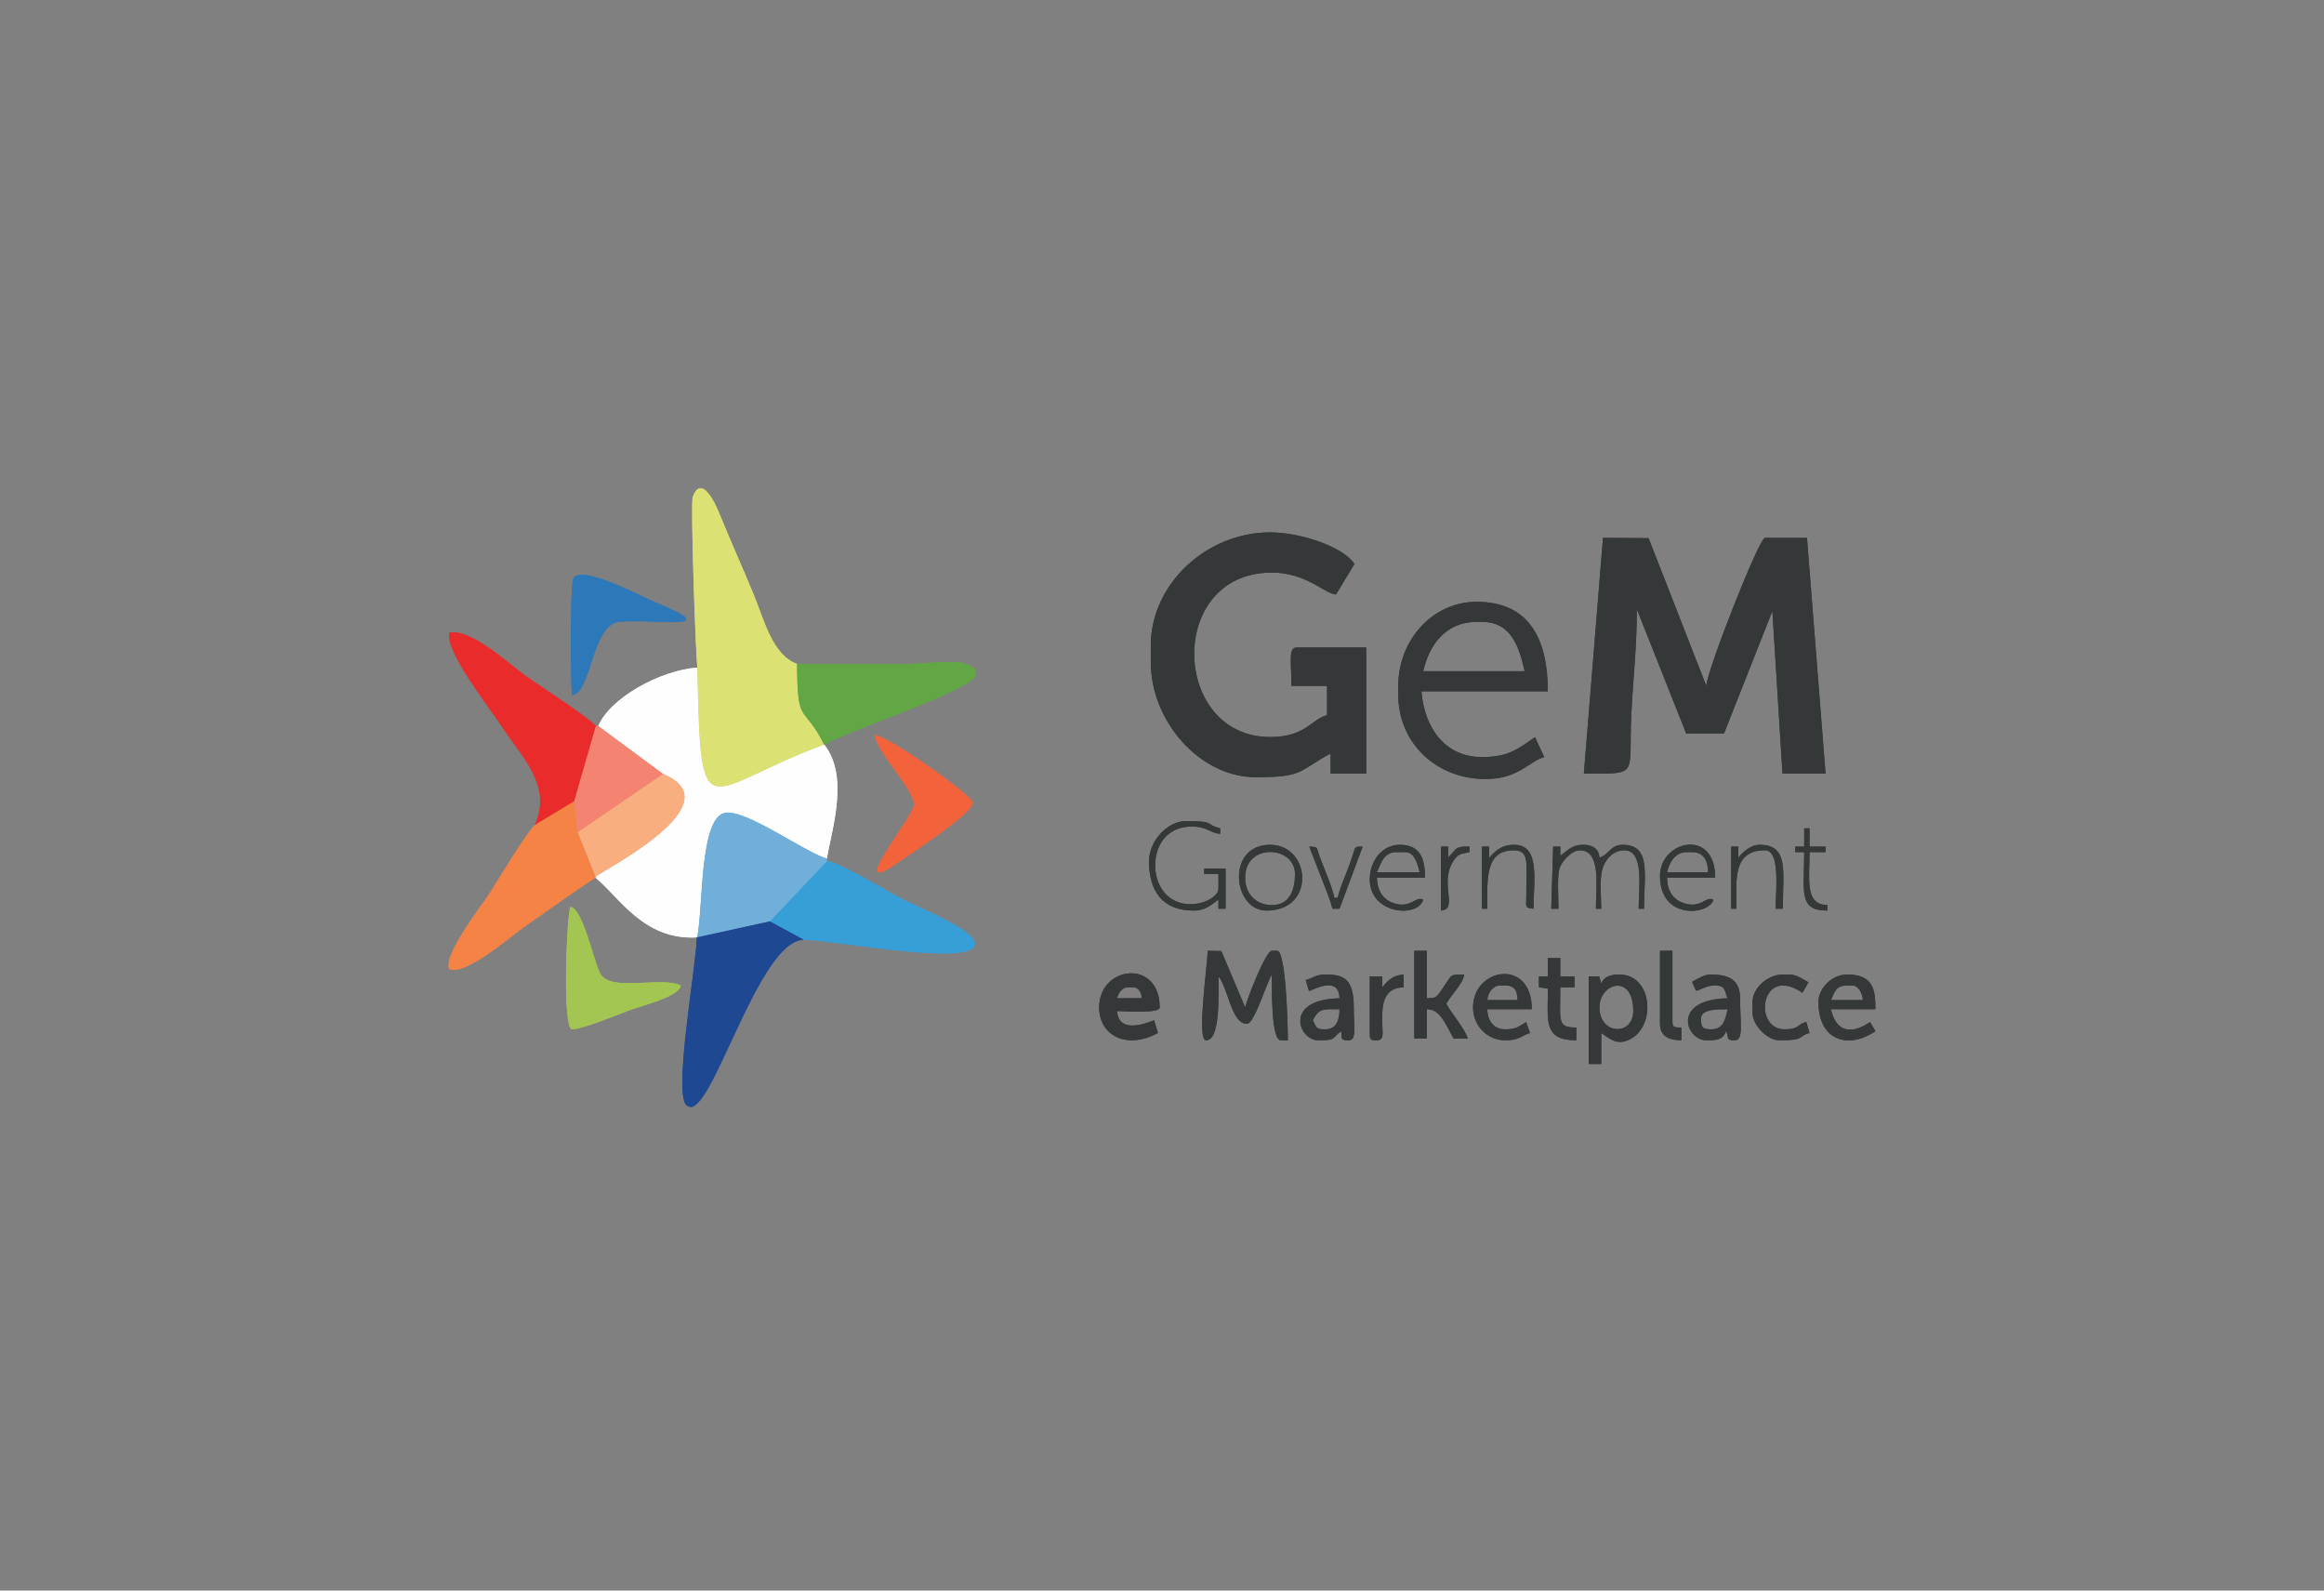<svg xmlns:xlink="http://www.w3.org/1999/xlink" viewBox="0 0 48260 33020" style="shape-rendering:geometricPrecision; text-rendering:geometricPrecision; image-rendering:optimizeQuality; fill-rule:evenodd; clip-rule:evenodd" version="1.1" height="330.2mm" width="482.6mm" xml:space="preserve" xmlns="http://www.w3.org/2000/svg">
 <rect x="0" y="0" width="48260" height="33020" fill="#808080" stroke="none"/>
 <defs>
  <style type="text/css">
   
    .fil6 {fill:#1F4892}
    .fil11 {fill:#2D78B9}
    .fil0 {fill:#353838}
    .fil4 {fill:#369FD8}
    .fil8 {fill:#62A645}
    .fil5 {fill:#6FAFD9}
    .fil10 {fill:#A3C653}
    .fil2 {fill:#DBE273}
    .fil3 {fill:#EA2B2B}
    .fil12 {fill:#F2633C}
    .fil7 {fill:#F58346}
    .fil13 {fill:#F58372}
    .fil9 {fill:#F9AE80}
    .fil1 {fill:#FDFEFD}
   
  </style>
 </defs>
 <g id="Layer_x0020_1">
  <g id="_2544004509520">
   <path d="M32890.69 16059.42c1182.91,-0.71 919.17,71.98 986.19,-1254.98 37.95,-745.28 113.51,-1364.46 113.51,-2159.21l1025.36 2583.19 786.17 -4.11 1002.9 -2539.25 210.64 3374.36 893.76 -0.71 -385.6 -4891.35 -871.3 -1.43c-122.55,0 -1191.09,2714.82 -1219.99,3072.36l-1198.4 -3066.29 -945.98 -6.07 -397.26 4893.49z" class="fil0"></path>
   <path d="M23897.45 13403.9l0 341.11c0,1226.59 1015.62,2389.6 2181.12,2389.6 997.16,0 869.9,-122.52 1552.66,-493.1l0 417.2 739.69 0 0 -2617.31 -1441.95 0c-182.27,0 -111.06,299.33 -111.06,796.89l739.68 0 0 606.69c-332.85,91.26 -444.09,455.24 -1183.25,455.24 -2053.34,0 -2160.57,-3413.66 37.08,-3413.66 714.44,0 1091.16,434.7 1330.88,455.24l384.73 -634.91c-248.08,-367.54 -1138,-654.72 -1752.69,-654.72 -1307.03,0 -2476.89,1060.31 -2476.89,2351.73z" class="fil0"></path>
   <path d="M12424.38 15072.69l1342.89 993.34c1402.25,579 -880.7,1808.63 -1399.99,2130.81l0 23.75c501.01,412.56 1003.94,1301.24 2102.25,1239.27l6.44 -0.71c130.21,-620.8 44.39,-2452.46 568.56,-2583.02 411.19,-102.51 1654.33,807.07 2124.01,948.52 116.64,-649.01 462.55,-1718.62 -54.49,-2367.63 -2530.32,937.09 -2559.74,1893.46 -2632.69,-1598.24 -782.68,59.11 -1817.79,637.22 -2056.98,1213.91z" class="fil1"></path>
   <path d="M14481.36 13858.78c72.95,3491.7 102.37,2535.33 2632.69,1598.24 -441.48,-873.33 -556.02,-360.58 -562.47,-1674.14 -517.2,-184.67 -685.89,-924.05 -911.5,-1466.09 -241.63,-580.07 -479.96,-1110.85 -717.41,-1691.64 -52.05,-128.06 -195.67,-434.35 -337.2,-483.28l-72.94 0c-45.61,17.68 -88.79,71.26 -127.09,176.27 -47.87,132.34 59.71,3237.39 95.92,3540.64z" class="fil2"></path>
   <path d="M30663.1 12910.62l110.72 0c604.24,0 769.63,504.71 887.66,1024.06l-2107.3 0c123.42,-545.43 465.67,-1024.06 1108.92,-1024.06zm-1626.83 1327.67l0 189.67c0,980.84 776.25,1744.69 1811.53,1744.69 687.46,0 900.89,-367.9 1220.16,-455.42l-192.01 -413.26c-367.15,253.78 -562.47,413.26 -1102.13,413.26 -772.07,0 -1195.62,-611.5 -1256.73,-1365.53l2624.69 0c0,-1084.07 -385.95,-1858.1 -1478.68,-1858.1 -919.69,0 -1626.83,801.53 -1626.83,1744.69z" class="fil0"></path>
   <path d="M11105.33 17129.56l818.2 -494.35 451.23 -1562.52c-144.32,-174.67 -1189.7,-846.54 -1468.58,-1047.28 -335.46,-241.64 -1140.78,-991.2 -1575.47,-887.08 -88.09,388.8 846.4,1569.13 1079.67,1926.5 437.65,669.91 1066.1,1246.23 694.95,2064.73z" class="fil3"></path>
   <path d="M15985.98 19127.85l706.79 382.38c584.23,0 3429.65,554.35 3544.54,113.76 123.26,-268.07 -1196.66,-804.21 -1454.3,-935.48 -290.03,-147.16 -1415.49,-821.89 -1614.47,-809.39l-1182.56 1248.73z" class="fil4"></path>
   <path d="M14475.97 19459.15l1510.01 -331.3 1182.56 -1248.73 0 -54.47c-469.68,-141.45 -1712.82,-1051.03 -2124.01,-948.52 -524.17,130.56 -438.35,1962.22 -568.56,2583.02z" class="fil5"></path>
   <path d="M14475.97 19459.15l-6.44 0.71c0,547.39 -527.31,3407.94 -184.71,3501.71 475.78,310.04 1451.52,-3451.34 2407.95,-3451.34l-706.79 -382.38 -1510.01 331.3z" class="fil6"></path>
   <path d="M11105.33 17129.56c-197.41,193.78 -749.96,1126.22 -953.81,1440.01 -165.21,254.5 -955.38,1259.45 -820.81,1547.34 319.44,157.34 1298.67,-697.59 1552.66,-872.61 489.88,-337.37 984.63,-707.24 1483.91,-1023.71l0 -23.75 -371.5 -922.26 -72.25 -639.37 -818.2 494.35z" class="fil7"></path>
   <path d="M16551.58 13782.88c6.45,1313.56 120.99,800.81 562.47,1674.14 881.22,-429.34 2196.96,-822.07 2989.92,-1282.31 367.31,-213.42 81.64,-438.63 -345.91,-433.98 -361.05,3.93 -638.2,42.86 -1036.5,42.15 -723.5,-0.54 -1446.65,0 -2169.98,0z" class="fil8"></path>
   <path d="M11995.78 17274.58l371.5 922.26c519.29,-322.18 2802.24,-1551.81 1399.99,-2130.81l-1771.49 1208.55z" class="fil9"></path>
   <path d="M11881.93 21368.68c192.53,0 962.51,-307.9 1172.81,-389.87 233.97,-90.91 1063.48,-287.9 1082.28,-520.43 -407.01,-200.38 -1464.57,152.17 -1675.91,-253.06 -137.36,-263.79 -360.88,-1356.07 -616.44,-1377.68 -75.55,162.16 -174.95,2541.04 37.26,2541.04z" class="fil10"></path>
   <path d="M11881.93 14427.96c397.95,-34.29 406.66,-1454.3 962.16,-1516.27 711.84,-79.29 2289.75,217.35 764.93,-407.37 -264.08,-108.41 -1577.55,-811.54 -1705.33,-485.24 -68.42,174.48 -57.28,2252.97 -21.76,2408.88z" class="fil11"></path>
   <path d="M18980.07 16703.43c0,242.71 -1440.9,1971.87 -362.1,1221.59 276.63,-192.17 1582.26,-1034.78 1582.26,-1259.45 0,-151.45 -1776.19,-1403.57 -2033.31,-1403.57 27.68,341.29 813.15,1124.43 813.15,1441.43z" class="fil12"></path>
   <polygon points="11923.53,16635.21 11995.78,17274.58 13767.27,16066.03 12424.38,15072.69 12374.76,15072.69" class="fil13"></polygon>
   <path d="M25043.63 21596.39c296.47,0 258.52,-883.69 258.52,-1327.67 206.11,243.24 266,986.2 591.89,986.2 154.24,0 413.45,-871.01 517.38,-1024.07 0,263.43 -16.72,1365.54 184.7,1365.54l147.97 0c0,-281.29 -39.69,-1858.46 -221.78,-1858.46l-110.89 0c-126.56,0 -515.12,1001.38 -554.64,1175.87l-494.57 -1169.79 -281.85 -6.08c-6.09,284.68 -231.36,1858.46 -36.73,1858.46z" class="fil0"></path>
   <path d="M23416.8 20496.42l110.9 0c118.72,0 174.95,105.38 184.7,227.53l-517.38 0c26.29,-101.08 103.76,-227.53 221.78,-227.53zm-591.54 417.38c0,580.61 565.95,885.83 1219.99,530.78l-78.16 -263.78c-40.56,3.21 -728.72,343.97 -772.07,-191.45 159.64,0 887.14,57.86 887.14,-75.55 0,-1017.27 -1256.9,-867.79 -1256.9,0z" class="fil0"></path>
   <path d="M33213.97 20913.8c0,-508.99 702.6,-715.81 702.6,75.55 0,520.06 -702.6,502.38 -702.6,-75.55zm37.08 -493.28l-41.96 -151.27 -216.91 -0.53 0 1820.59 258.87 0 0 -644.73c197.58,135.56 358.96,285.04 650.9,99.12 480.82,-305.57 403.7,-1312.85 -281.15,-1312.85 -179.48,0 -321.53,52.87 -369.75,189.67z" class="fil0"></path>
   <path d="M27520.51 21368.68c-195.49,0 -173.04,-23.4 -258.69,-189.67 133.18,-258.42 223.01,-227.7 554.46,-227.7 0,235.74 -68.41,417.37 -295.77,417.37zm-406.83 -1024.06l68.41 229.67c71.03,-17.32 623.75,-338.61 634.19,149.66 -1175.07,26.79 -847.79,872.44 -443.57,872.44 402.14,0 266.35,-42.69 480.65,-189.67 3.49,163.24 -6.61,189.67 147.8,189.67 173.39,0 110.89,-233.25 110.89,-682.59 0,-602.22 -213.77,-682.95 -591.54,-682.95 -204.2,0 -247.37,75.91 -406.83,113.77z" class="fil0"></path>
   <path d="M29369.12 21558.35l258.69 0 0 -607.04c250.69,0 354.79,219.85 554.64,607.04l295.77 0c-47.53,-182.35 -343.99,-527.57 -443.74,-720.45 88.26,-171.27 355.3,-426.66 369.75,-607.05 -289.33,0 -251.03,1.61 -375.85,183.24 -198.45,288.79 -175.65,309.86 -400.57,309.86l0 -986.02 -258.69 0 0 1820.42z" class="fil0"></path>
   <path d="M35543.4 21368.68c-190.45,0 -221.79,-32.32 -221.79,-227.53 0,-191.81 347.65,-189.84 554.64,-189.84 -47,205.91 -84.95,417.37 -332.85,417.37zm-406.84 -986.2l83.74 185.2c149.71,-33.57 192.54,-109.3 397.09,-109.3 223.69,0 189.57,117.88 258.86,265.57 -1180.99,26.97 -864.86,872.44 -443.92,872.44 156.33,0 355.48,7.14 406.84,-189.67 82.34,132.88 -18.98,189.67 184.7,189.67 187.84,0 110.9,-348.44 110.9,-872.44 0,-448.63 -327.81,-493.1 -628.45,-493.1 -117.86,0 -281.85,103.95 -369.76,151.63z" class="fil0"></path>
   <path d="M31143.92 20458.38l110.72 0c196.89,0 254.16,102.34 258.86,303.61l-628.62 0c13.06,-160.55 123.95,-303.61 259.04,-303.61zm-554.63 455.42c0,379.69 295.07,682.59 665.35,682.59 317.7,0 329.72,-100.19 517.55,-151.81l-81.47 -224.49c-158.42,87.15 -190.27,148.59 -436.08,148.59 -234.67,0 -364.54,-172.34 -369.76,-417.37l924.39 0c0,-1074.07 -1219.98,-858.69 -1219.98,-37.51z" class="fil0"></path>
   <path d="M38353.13 20458.38l110.72 0c132.48,0 210.82,165.38 221.78,303.61l-665.35 0c71.03,-152.16 96.62,-303.61 332.85,-303.61zm-591.36 341.3c0,810.64 627.92,988.16 1182.9,607.04l-112.28 -188.95c-351.65,241.64 -695.47,246.46 -812.11,-266.46l924.39 0c0,-409.52 -44.04,-720.46 -591.54,-720.46 -304.99,0 -591.36,283.97 -591.36,568.83z" class="fil0"></path>
   <path d="M36393.8 20799.68l0 227.53c0,255.57 305.18,569.18 554.29,569.18 567.52,0 362.1,-78.76 628.62,-151.81l-68.41 -230.03c-205.25,57.51 -136.83,154.13 -449.14,154.13 -669.19,0 -498.41,-1354.82 369.75,-758.49l125.69 -218.6c-282.88,-155.91 -257.99,-160.74 -532.52,-160.74 -310.22,0 -628.28,277.18 -628.28,568.83z" class="fil0"></path>
   <path d="M23860.37 17879.3c0,628.47 287.24,1024.24 924.22,1024.24 259.04,0 368.54,-125.55 517.56,-227.71l0 189.31 147.97 0 0 -834.39 -443.57 0 0 113.94 295.6 0 0 303.43c0,283.08 -892.89,590.08 -1222.6,-72.86 -223.01,-448.63 -56.06,-1216.41 667.96,-1216.41 324.15,0 373.41,132.87 591.72,151.45l0 -113.95c-321.54,-76.61 -80.78,-151.44 -702.44,-151.44 -403.35,0 -776.42,421.48 -776.42,834.39z" class="fil0"></path>
   <path d="M32400.81 17765.54l0 -189.67 -147.97 0 -39.69 1289.27 150.41 0c0,-206.45 -28.72,-643.83 15.49,-818.32 41.96,-166.09 260.09,-395.05 428.43,-395.05 449.14,0 332.67,757.24 332.67,1213.37l110.9 0c0,-257.35 -39,-575.97 20.71,-812.96 50.66,-200.38 219.18,-400.41 460.11,-400.41 419.54,0 295.77,787.42 295.77,1213.37l110.72 0c0,-692.94 160.33,-1327.31 -443.57,-1327.31 -255.21,0 -284.28,211.81 -480.82,265.57 -14.98,-185.92 -144.84,-265.57 -332.85,-265.57 -250.69,0 -332.86,126.26 -480.31,227.71z" class="fil0"></path>
   <path d="M32141.78 20268.72l-184.71 0 0 227.7 186.8 27.69c-2.09,670.26 -99.41,1072.28 589.8,1072.28l0 -265.57c-398.14,0 -332.86,-110.37 -332.86,-834.4l295.6 0 0 -227.7 -295.6 0 0 -379.16 -259.03 0 0 379.16z" class="fil0"></path>
   <path d="M35025.5 17689.63l111.06 0c233.8,0 332.85,168.6 332.85,417.02l-850.4 0c46.65,-205.2 166.77,-417.02 406.49,-417.02zm-554.29 493.28c0,927.26 1024.84,815.82 1108.92,492.92 -163.99,-77.87 -256.25,197.71 -622.18,71.44 -201.76,-69.47 -338.94,-239.14 -338.94,-526.68l998.38 0c0,-1042.99 -1146.18,-766.17 -1146.18,-37.68z" class="fil0"></path>
   <path d="M28999.54 17689.63l184.7 0c189.76,0 257.65,250.04 295.6,417.02l-887.14 0c82.87,-177.16 138.92,-417.02 406.84,-417.02zm-554.64 569.18c0,725.99 1008.65,803.14 1109.28,417.02 -164.52,-77.87 -256.61,197.71 -622.19,71.44 -203.33,-70.01 -333.19,-246.46 -339.29,-526.68l998.21 0c0,-336.11 -64.24,-682.76 -517.56,-682.76 -377.07,0 -628.45,335.76 -628.45,720.98z" class="fil0"></path>
   <path d="M25856.78 18220.59c0,-731.34 1035.11,-666.15 1035.11,-75.9 0,308.97 -96.44,644.91 -480.47,644.91 -329.37,0 -554.64,-231.46 -554.64,-569.01zm443.74 682.95c1030.59,0 920.57,-1365.71 73.82,-1365.71 -917.26,0 -779.38,1365.71 -73.82,1365.71z" class="fil0"></path>
   <path d="M34471.21 21254.92c0,255.74 188.71,341.47 443.57,341.47l0 -265.57c-118.55,-2.86 -185.05,12.32 -185.05,-113.94l0 -1478.95 -258.52 0 0 1516.99z" class="fil0"></path>
   <path d="M28703.42 20496.42l0 -227.7 -258.52 0 0 1213.73c0,116.8 51.19,113.94 147.8,113.94 149.37,0 115.94,-140.56 113.16,-301.47 -6.79,-338.97 -37.78,-787.6 441.48,-798.5l0 -265.57c-239.54,20.54 -325.37,125.91 -443.92,265.57z" class="fil0"></path>
   <path d="M30922.14 17803.4l0 -227.53 -148.32 0 0 1289.27 111.06 0c0,-617.94 -51.18,-1213.37 554.64,-1213.37 286.89,0 260.95,236.64 259.04,530.61 -0.88,140.73 -2.09,280.57 -3.49,420.94 -2.43,220.21 -35.34,245.93 150.94,261.82 0,-601.5 143.09,-1327.31 -406.49,-1327.31 -182.62,0 -304.65,62.33 -423.03,173.23 -5.4,5.18 -12.88,13.4 -18.8,18.58 -5.22,5.53 -13.23,13.57 -18.45,18.75 -64.94,63.22 5.22,8.22 -57.1,55.01z" class="fil0"></path>
   <path d="M36097.69 17803.4l0 -227.53 -147.8 0 0 1289.27 111.06 0c0,-543.46 -107.41,-1213.37 591.37,-1213.37 321.36,0 221.79,816.18 221.79,1213.37l147.97 0c0,-776.35 130.39,-1327.31 -480.83,-1327.31 -194.97,0 -351.3,156.8 -443.56,265.57z" class="fil0"></path>
   <path d="M27668.31 18865.14l147.97 0 480.65 -1289.27c-219.69,4.82 -110.19,-38.58 -311.61,477.02 -77.99,199.85 -158.42,375.23 -205.94,584.9l-73.81 0c-13.06,-158.41 -229.97,-652.4 -304.83,-863.32 -66.67,-186.99 -20.54,-194.32 -212.73,-198.6l242.85 622.58c80.43,216.99 190.8,461.13 237.45,666.69z" class="fil0"></path>
   <path d="M37465.99 17575.87l-185.05 0 0 113.76 185.05 0c0,821.36 -127.08,1213.91 480.31,1213.91l0 -113.94c-469.69,-10.72 -369.59,-512.93 -369.59,-1099.97l332.51 0 0 -113.76 -332.51 0 0 -379.52 -110.72 0 0 379.52z" class="fil0"></path>
   <path d="M29923.58 18903.54c383.16,-32.86 -73.11,-594.9 286.9,-1071.03 90,-118.59 154.93,-106.98 304.47,-142.88l0 -113.76c-132.48,0 -193.93,-7.5 -283.24,50.72l-159.98 176.81 0 -227.53 -148.15 0 0 1327.67z" class="fil0"></path>
   <path d="M32890.69 16059.42c1182.91,-0.71 919.17,71.98 986.19,-1254.98 37.95,-745.28 113.51,-1364.46 113.51,-2159.21l1025.36 2583.19 786.17 -4.11 1002.9 -2539.25 210.64 3374.36 893.76 -0.71 -385.6 -4891.35 -871.3 -1.43c-122.55,0 -1191.09,2714.82 -1219.99,3072.36l-1198.4 -3066.29 -945.98 -6.07 -397.26 4893.49z" class="fil0"></path>
   <path d="M23897.45 13403.9l0 341.11c0,1226.59 1015.62,2389.6 2181.12,2389.6 997.16,0 869.9,-122.52 1552.66,-493.1l0 417.2 739.69 0 0 -2617.31 -1441.95 0c-182.27,0 -111.06,299.33 -111.06,796.89l739.68 0 0 606.69c-332.85,91.26 -444.09,455.24 -1183.25,455.24 -2053.34,0 -2160.57,-3413.66 37.08,-3413.66 714.44,0 1091.16,434.7 1330.88,455.24l384.73 -634.91c-248.08,-367.54 -1138,-654.72 -1752.69,-654.72 -1307.03,0 -2476.89,1060.31 -2476.89,2351.73z" class="fil0"></path>
   <path d="M12424.38 15072.69l1342.89 993.34c1402.25,579 -880.7,1808.63 -1399.99,2130.81l0 23.75c501.01,412.56 1003.94,1301.24 2102.25,1239.27l6.44 -0.71c130.21,-620.8 44.39,-2452.46 568.56,-2583.02 411.19,-102.51 1654.33,807.07 2124.01,948.52 116.64,-649.01 462.55,-1718.62 -54.49,-2367.63 -2530.32,937.09 -2559.74,1893.46 -2632.69,-1598.24 -782.68,59.11 -1817.79,637.22 -2056.98,1213.91z" class="fil1"></path>
   <path d="M14481.36 13858.78c72.95,3491.7 102.37,2535.33 2632.69,1598.24 -441.48,-873.33 -556.02,-360.58 -562.47,-1674.14 -517.2,-184.67 -685.89,-924.05 -911.5,-1466.09 -241.63,-580.07 -479.96,-1110.85 -717.41,-1691.64 -52.05,-128.06 -195.67,-434.35 -337.2,-483.28l-72.94 0c-45.61,17.68 -88.79,71.26 -127.09,176.27 -47.87,132.34 59.71,3237.39 95.92,3540.64z" class="fil2"></path>
   <path d="M30663.1 12910.62l110.72 0c604.24,0 769.63,504.71 887.66,1024.06l-2107.3 0c123.42,-545.43 465.67,-1024.06 1108.92,-1024.06zm-1626.83 1327.67l0 189.67c0,980.84 776.25,1744.69 1811.53,1744.69 687.46,0 900.89,-367.9 1220.16,-455.42l-192.01 -413.26c-367.15,253.78 -562.47,413.26 -1102.13,413.26 -772.07,0 -1195.62,-611.5 -1256.73,-1365.53l2624.69 0c0,-1084.07 -385.95,-1858.1 -1478.68,-1858.1 -919.69,0 -1626.83,801.53 -1626.83,1744.69z" class="fil0"></path>
   <path d="M11105.33 17129.56l818.2 -494.35 451.23 -1562.52c-144.32,-174.67 -1189.7,-846.54 -1468.58,-1047.28 -335.46,-241.64 -1140.78,-991.2 -1575.47,-887.08 -88.09,388.8 846.4,1569.13 1079.67,1926.5 437.65,669.91 1066.1,1246.23 694.95,2064.73z" class="fil3"></path>
   <path d="M15985.98 19127.85l706.79 382.38c584.23,0 3429.65,554.35 3544.54,113.76 123.26,-268.07 -1196.66,-804.21 -1454.3,-935.48 -290.03,-147.16 -1415.49,-821.89 -1614.47,-809.39l-1182.56 1248.73z" class="fil4"></path>
   <path d="M14475.97 19459.15l1510.01 -331.3 1182.56 -1248.73 0 -54.47c-469.68,-141.45 -1712.82,-1051.03 -2124.01,-948.52 -524.17,130.56 -438.35,1962.22 -568.56,2583.02z" class="fil5"></path>
   <path d="M14475.97 19459.15l-6.44 0.71c0,547.39 -527.31,3407.94 -184.71,3501.71 475.78,310.04 1451.52,-3451.34 2407.95,-3451.34l-706.79 -382.38 -1510.01 331.3z" class="fil6"></path>
   <path d="M11105.33 17129.56c-197.41,193.78 -749.96,1126.22 -953.81,1440.01 -165.21,254.5 -955.38,1259.45 -820.81,1547.34 319.44,157.34 1298.67,-697.59 1552.66,-872.61 489.88,-337.37 984.63,-707.24 1483.91,-1023.71l0 -23.75 -371.5 -922.26 -72.25 -639.37 -818.2 494.35z" class="fil7"></path>
   <path d="M16551.58 13782.88c6.45,1313.56 120.99,800.81 562.47,1674.14 881.22,-429.34 2196.96,-822.07 2989.92,-1282.31 367.31,-213.42 81.64,-438.63 -345.91,-433.98 -361.05,3.93 -638.2,42.86 -1036.5,42.15 -723.5,-0.54 -1446.65,0 -2169.98,0z" class="fil8"></path>
   <path d="M11995.78 17274.58l371.5 922.26c519.29,-322.18 2802.24,-1551.81 1399.99,-2130.81l-1771.49 1208.55z" class="fil9"></path>
   <path d="M11881.93 21368.68c192.53,0 962.51,-307.9 1172.81,-389.87 233.97,-90.91 1063.48,-287.9 1082.28,-520.43 -407.01,-200.38 -1464.57,152.17 -1675.91,-253.06 -137.36,-263.79 -360.88,-1356.07 -616.44,-1377.68 -75.55,162.16 -174.95,2541.04 37.26,2541.04z" class="fil10"></path>
   <path d="M11881.93 14427.96c397.95,-34.29 406.66,-1454.3 962.16,-1516.27 711.84,-79.29 2289.75,217.35 764.93,-407.37 -264.08,-108.41 -1577.55,-811.54 -1705.33,-485.24 -68.42,174.48 -57.28,2252.97 -21.76,2408.88z" class="fil11"></path>
   <path d="M18980.07 16703.43c0,242.71 -1440.9,1971.87 -362.1,1221.59 276.63,-192.17 1582.26,-1034.78 1582.26,-1259.45 0,-151.45 -1776.19,-1403.57 -2033.31,-1403.57 27.68,341.29 813.15,1124.43 813.15,1441.43z" class="fil12"></path>
   <polygon points="11923.53,16635.21 11995.78,17274.58 13767.27,16066.03 12424.38,15072.69 12374.76,15072.69" class="fil13"></polygon>
   <path d="M25043.63 21596.39c296.47,0 258.52,-883.69 258.52,-1327.67 206.11,243.24 266,986.2 591.89,986.2 154.24,0 413.45,-871.01 517.38,-1024.07 0,263.43 -16.72,1365.54 184.7,1365.54l147.97 0c0,-281.29 -39.69,-1858.46 -221.78,-1858.46l-110.89 0c-126.56,0 -515.12,1001.38 -554.64,1175.87l-494.57 -1169.79 -281.85 -6.08c-6.09,284.68 -231.36,1858.46 -36.73,1858.46z" class="fil0"></path>
   <path d="M23416.8 20496.42l110.9 0c118.72,0 174.95,105.38 184.7,227.53l-517.38 0c26.29,-101.08 103.76,-227.53 221.78,-227.53zm-591.54 417.38c0,580.61 565.95,885.83 1219.99,530.78l-78.16 -263.78c-40.56,3.21 -728.72,343.97 -772.07,-191.45 159.64,0 887.14,57.86 887.14,-75.55 0,-1017.27 -1256.9,-867.79 -1256.9,0z" class="fil0"></path>
   <path d="M33213.97 20913.8c0,-508.99 702.6,-715.81 702.6,75.55 0,520.06 -702.6,502.38 -702.6,-75.55zm37.08 -493.28l-41.96 -151.27 -216.91 -0.53 0 1820.59 258.87 0 0 -644.73c197.58,135.56 358.96,285.04 650.9,99.12 480.82,-305.57 403.7,-1312.85 -281.15,-1312.85 -179.48,0 -321.53,52.87 -369.75,189.67z" class="fil0"></path>
   <path d="M27520.51 21368.68c-195.49,0 -173.04,-23.4 -258.69,-189.67 133.18,-258.42 223.01,-227.7 554.46,-227.7 0,235.74 -68.41,417.37 -295.77,417.37zm-406.83 -1024.06l68.41 229.67c71.03,-17.32 623.75,-338.61 634.19,149.66 -1175.07,26.79 -847.79,872.44 -443.57,872.44 402.14,0 266.35,-42.69 480.65,-189.67 3.49,163.24 -6.61,189.67 147.8,189.67 173.39,0 110.89,-233.25 110.89,-682.59 0,-602.22 -213.77,-682.95 -591.54,-682.95 -204.2,0 -247.37,75.91 -406.83,113.77z" class="fil0"></path>
   <path d="M29369.12 21558.35l258.69 0 0 -607.04c250.69,0 354.79,219.85 554.64,607.04l295.77 0c-47.53,-182.35 -343.99,-527.57 -443.74,-720.45 88.26,-171.27 355.3,-426.66 369.75,-607.05 -289.33,0 -251.03,1.61 -375.85,183.24 -198.45,288.79 -175.65,309.86 -400.57,309.86l0 -986.02 -258.69 0 0 1820.42z" class="fil0"></path>
   <path d="M35543.4 21368.68c-190.45,0 -221.79,-32.32 -221.79,-227.53 0,-191.81 347.65,-189.84 554.64,-189.84 -47,205.91 -84.95,417.37 -332.85,417.37zm-406.84 -986.2l83.74 185.2c149.71,-33.57 192.54,-109.3 397.09,-109.3 223.69,0 189.57,117.88 258.86,265.57 -1180.99,26.97 -864.86,872.44 -443.92,872.44 156.33,0 355.48,7.14 406.84,-189.67 82.34,132.88 -18.98,189.67 184.7,189.67 187.84,0 110.9,-348.44 110.9,-872.44 0,-448.63 -327.81,-493.1 -628.45,-493.1 -117.86,0 -281.85,103.95 -369.76,151.63z" class="fil0"></path>
   <path d="M31143.92 20458.38l110.72 0c196.89,0 254.16,102.34 258.86,303.61l-628.62 0c13.06,-160.55 123.95,-303.61 259.04,-303.61zm-554.63 455.42c0,379.69 295.07,682.59 665.35,682.59 317.7,0 329.72,-100.19 517.55,-151.81l-81.47 -224.49c-158.42,87.15 -190.27,148.59 -436.08,148.59 -234.67,0 -364.54,-172.34 -369.76,-417.37l924.39 0c0,-1074.07 -1219.98,-858.69 -1219.98,-37.51z" class="fil0"></path>
   <path d="M38353.13 20458.38l110.72 0c132.48,0 210.82,165.38 221.78,303.61l-665.35 0c71.03,-152.16 96.62,-303.61 332.85,-303.61zm-591.36 341.3c0,810.64 627.92,988.16 1182.9,607.04l-112.28 -188.95c-351.65,241.64 -695.47,246.46 -812.11,-266.46l924.39 0c0,-409.52 -44.04,-720.46 -591.54,-720.46 -304.99,0 -591.36,283.97 -591.36,568.83z" class="fil0"></path>
   <path d="M36393.8 20799.68l0 227.53c0,255.57 305.18,569.18 554.29,569.18 567.52,0 362.1,-78.76 628.62,-151.81l-68.41 -230.03c-205.25,57.51 -136.83,154.13 -449.14,154.13 -669.19,0 -498.41,-1354.82 369.75,-758.49l125.69 -218.6c-282.88,-155.91 -257.99,-160.74 -532.52,-160.74 -310.22,0 -628.28,277.18 -628.28,568.83z" class="fil0"></path>
   <path d="M23860.37 17879.3c0,628.47 287.24,1024.24 924.22,1024.24 259.04,0 368.54,-125.55 517.56,-227.71l0 189.31 147.97 0 0 -834.39 -443.57 0 0 113.94 295.6 0 0 303.43c0,283.08 -892.89,590.08 -1222.6,-72.86 -223.01,-448.63 -56.06,-1216.41 667.96,-1216.41 324.15,0 373.41,132.87 591.72,151.45l0 -113.95c-321.54,-76.61 -80.78,-151.44 -702.44,-151.44 -403.35,0 -776.42,421.48 -776.42,834.39z" class="fil0"></path>
   <path d="M32400.81 17765.54l0 -189.67 -147.97 0 -39.69 1289.27 150.41 0c0,-206.45 -28.72,-643.83 15.49,-818.32 41.96,-166.09 260.09,-395.05 428.43,-395.05 449.14,0 332.67,757.24 332.67,1213.37l110.9 0c0,-257.35 -39,-575.97 20.71,-812.96 50.66,-200.38 219.18,-400.41 460.11,-400.41 419.54,0 295.77,787.42 295.77,1213.37l110.72 0c0,-692.94 160.33,-1327.31 -443.57,-1327.31 -255.21,0 -284.28,211.81 -480.82,265.57 -14.98,-185.92 -144.84,-265.57 -332.85,-265.57 -250.69,0 -332.86,126.26 -480.31,227.71z" class="fil0"></path>
   <path d="M32141.78 20268.72l-184.71 0 0 227.7 186.8 27.69c-2.09,670.26 -99.41,1072.28 589.8,1072.28l0 -265.57c-398.14,0 -332.86,-110.37 -332.86,-834.4l295.6 0 0 -227.7 -295.6 0 0 -379.16 -259.03 0 0 379.16z" class="fil0"></path>
   <path d="M35025.5 17689.63l111.06 0c233.8,0 332.85,168.6 332.85,417.02l-850.4 0c46.65,-205.2 166.77,-417.02 406.49,-417.02zm-554.29 493.28c0,927.26 1024.84,815.82 1108.92,492.92 -163.99,-77.87 -256.25,197.71 -622.18,71.44 -201.76,-69.47 -338.94,-239.14 -338.94,-526.68l998.38 0c0,-1042.99 -1146.18,-766.17 -1146.18,-37.68z" class="fil0"></path>
   <path d="M28999.54 17689.63l184.7 0c189.76,0 257.65,250.04 295.6,417.02l-887.14 0c82.87,-177.16 138.92,-417.02 406.84,-417.02zm-554.64 569.18c0,725.99 1008.65,803.14 1109.28,417.02 -164.52,-77.87 -256.61,197.71 -622.19,71.44 -203.33,-70.01 -333.19,-246.46 -339.29,-526.68l998.21 0c0,-336.11 -64.24,-682.76 -517.56,-682.76 -377.07,0 -628.45,335.76 -628.45,720.98z" class="fil0"></path>
   <path d="M25856.78 18220.59c0,-731.34 1035.11,-666.15 1035.11,-75.9 0,308.97 -96.44,644.91 -480.47,644.91 -329.37,0 -554.64,-231.46 -554.64,-569.01zm443.74 682.95c1030.59,0 920.57,-1365.71 73.82,-1365.71 -917.26,0 -779.38,1365.71 -73.82,1365.71z" class="fil0"></path>
   <path d="M34471.21 21254.92c0,255.74 188.71,341.47 443.57,341.47l0 -265.57c-118.55,-2.86 -185.05,12.32 -185.05,-113.94l0 -1478.95 -258.52 0 0 1516.99z" class="fil0"></path>
   <path d="M28703.42 20496.42l0 -227.7 -258.52 0 0 1213.73c0,116.8 51.19,113.94 147.8,113.94 149.37,0 115.94,-140.56 113.16,-301.47 -6.79,-338.97 -37.78,-787.6 441.48,-798.5l0 -265.57c-239.54,20.54 -325.37,125.91 -443.92,265.57z" class="fil0"></path>
   <path d="M30922.14 17803.4l0 -227.53 -148.32 0 0 1289.27 111.06 0c0,-617.94 -51.18,-1213.37 554.64,-1213.37 286.89,0 260.95,236.64 259.04,530.61 -0.88,140.73 -2.09,280.57 -3.49,420.94 -2.43,220.21 -35.34,245.93 150.94,261.82 0,-601.5 143.09,-1327.31 -406.49,-1327.31 -182.62,0 -304.65,62.33 -423.03,173.23 -5.4,5.18 -12.88,13.4 -18.8,18.58 -5.22,5.53 -13.23,13.57 -18.45,18.75 -64.94,63.22 5.22,8.22 -57.1,55.01z" class="fil0"></path>
   <path d="M36097.69 17803.4l0 -227.53 -147.8 0 0 1289.27 111.06 0c0,-543.46 -107.41,-1213.37 591.37,-1213.37 321.36,0 221.79,816.18 221.79,1213.37l147.97 0c0,-776.35 130.39,-1327.31 -480.83,-1327.31 -194.97,0 -351.3,156.8 -443.56,265.57z" class="fil0"></path>
   <path d="M27668.31 18865.14l147.97 0 480.65 -1289.27c-219.69,4.82 -110.19,-38.58 -311.61,477.02 -77.99,199.85 -158.42,375.23 -205.94,584.9l-73.81 0c-13.06,-158.41 -229.97,-652.4 -304.83,-863.32 -66.67,-186.99 -20.54,-194.32 -212.73,-198.6l242.85 622.58c80.43,216.99 190.8,461.13 237.45,666.69z" class="fil0"></path>
   <path d="M37465.99 17575.87l-185.05 0 0 113.76 185.05 0c0,821.36 -127.08,1213.91 480.31,1213.91l0 -113.94c-469.69,-10.72 -369.59,-512.93 -369.59,-1099.97l332.51 0 0 -113.76 -332.51 0 0 -379.52 -110.72 0 0 379.52z" class="fil0"></path>
   <path d="M29923.58 18903.54c383.16,-32.86 -73.11,-594.9 286.9,-1071.03 90,-118.59 154.93,-106.98 304.47,-142.88l0 -113.76c-132.48,0 -193.93,-7.5 -283.24,50.72l-159.98 176.81 0 -227.53 -148.15 0 0 1327.67z" class="fil0"></path>
  </g>
 </g>
</svg>
